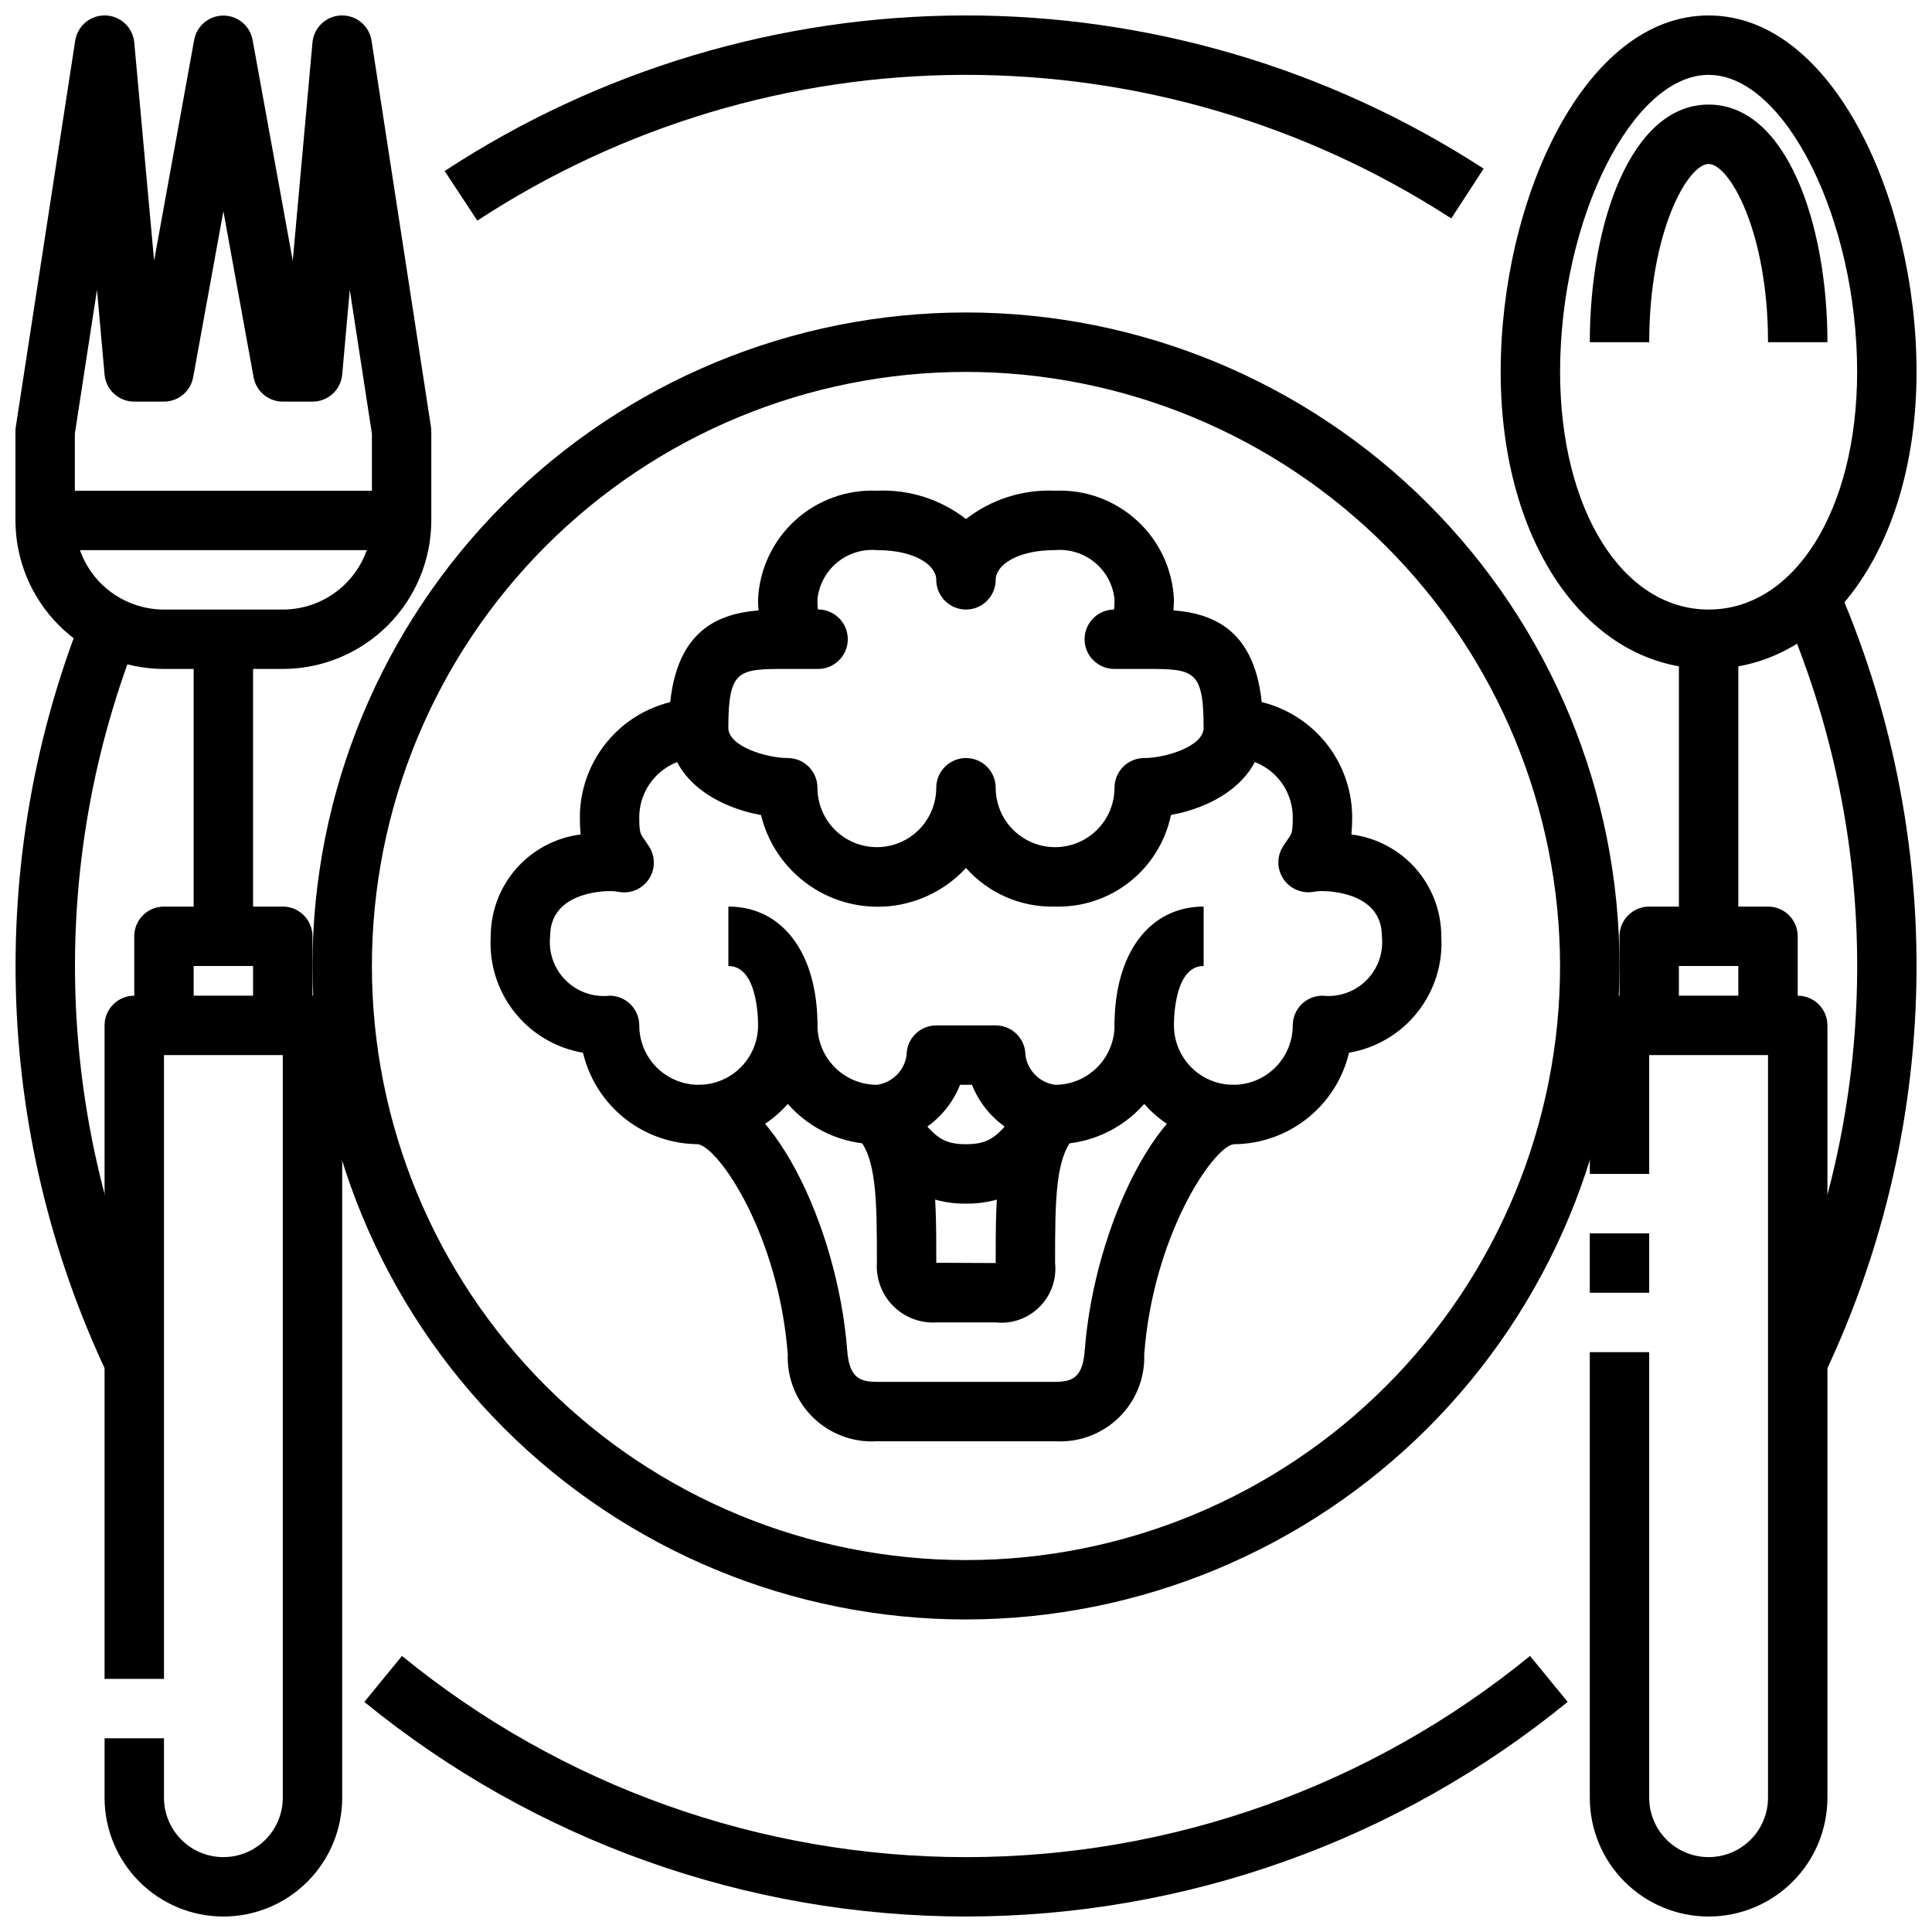 <?xml version="1.0" encoding="UTF-8"?>
<!-- Uploaded to: ICON Repo, www.iconrepo.com, Generator: ICON Repo Mixer Tools -->
<svg width="800px" height="800px" version="1.1" viewBox="144 144 512 512" xmlns="http://www.w3.org/2000/svg">
 <defs>
  <clipPath id="h">
   <path d="m240 582h320v69.902h-320z"/>
  </clipPath>
  <clipPath id="g">
   <path d="m613 294h38.902v215h-38.902z"/>
  </clipPath>
  <clipPath id="f">
   <path d="m261 148.09h277v54.906h-277z"/>
  </clipPath>
  <clipPath id="e">
   <path d="m148.09 302h38.906v207h-38.906z"/>
  </clipPath>
  <clipPath id="d">
   <path d="m565 407h64v244.9h-64z"/>
  </clipPath>
  <clipPath id="c">
   <path d="m541 148.09h110.9v173.91h-110.9z"/>
  </clipPath>
  <clipPath id="b">
   <path d="m171 407h64v244.9h-64z"/>
  </clipPath>
  <clipPath id="a">
   <path d="m148.09 148.09h110.91v173.91h-110.91z"/>
  </clipPath>
 </defs>
 <g clip-path="url(#h)">
  <path d="m400 651.9c-58.113-0.035-114.43-20.125-159.45-56.875l9.98-12.188v0.004c42.184 34.48 94.988 53.32 149.47 53.32 54.48 0 107.29-18.84 149.47-53.32l9.98 12.18v-0.004c-45.016 36.754-101.34 56.848-159.45 56.883z"/>
 </g>
 <g clip-path="url(#g)">
  <path d="m627.5 508.25-14.168-6.769c14.848-31.309 22.645-65.492 22.84-100.14 0.195-34.648-7.215-68.922-21.707-100.39l14.289-6.613h-0.004c15.465 33.574 23.367 70.137 23.148 107.1-0.215 36.965-8.543 73.43-24.398 106.82z"/>
 </g>
 <g clip-path="url(#f)">
  <path d="m270.5 202.48-8.66-13.16c40.891-26.793 88.691-41.117 137.58-41.227 48.887-0.109 96.75 13.996 137.76 40.605l-8.582 13.195 0.004-0.004c-38.449-24.938-83.32-38.156-129.15-38.051-45.828 0.102-90.637 13.527-128.97 38.641z"/>
 </g>
 <g clip-path="url(#e)">
  <path d="m172.5 508.24c-15.199-32.035-23.48-66.914-24.309-102.36s5.816-70.676 19.5-103.39l14.516 6.094c-12.82 30.664-19.047 63.68-18.273 96.91 0.773 33.227 8.531 65.918 22.77 95.953z"/>
 </g>
 <path d="m423.61 525.95h-47.23c-6.269 0.379-12.402-1.906-16.898-6.289-4.496-4.383-6.934-10.461-6.719-16.734-2.363-31.34-18.051-54.664-23.781-55.703l0.164-15.734c19.176 0 36.887 37.785 39.359 70.258 0.535 7.148 3.086 8.461 7.871 8.461h47.23c4.809 0 7.359-1.316 7.871-8.461 2.477-32.473 20.191-70.258 39.367-70.258v15.742c-5.59 1.031-21.254 24.355-23.617 55.695 0.219 6.273-2.223 12.352-6.719 16.734-4.492 4.383-10.629 6.668-16.898 6.289z"/>
 <path d="m407.87 494.46h-15.746c-4.246 0.246-8.395-1.332-11.402-4.34-3.004-3.008-4.586-7.156-4.34-11.402 0-16.492 0-28.402-5.512-33.707l10.941-11.305c10.312 9.926 10.312 25.379 10.312 44.941l15.746 0.07c0-19.594 0-35.078 10.234-45.012l10.941 11.305c-5.434 5.305-5.434 17.215-5.434 33.707 0.449 4.297-1.066 8.566-4.121 11.621-3.055 3.059-7.324 4.57-11.621 4.121z"/>
 <path d="m423.61 384.25c-8.996 0.254-17.645-3.496-23.613-10.234-5.223 5.68-12.332 9.27-20.004 10.098-7.672 0.824-15.383-1.164-21.695-5.602s-10.797-11.016-12.621-18.516c-11.809-2.133-24.402-9.516-24.402-23.098 0-25.332 12.367-30.195 23.742-31.133-0.086-0.938-0.125-1.93-0.125-2.977 0.387-7.977 3.914-15.48 9.812-20.867 5.902-5.387 13.695-8.219 21.676-7.879 8.516-0.391 16.891 2.273 23.617 7.508 6.727-5.234 15.098-7.898 23.613-7.508 7.981-0.34 15.77 2.488 21.668 7.875 5.902 5.383 9.43 12.879 9.82 20.855 0 1.047-0.039 2.039-0.125 2.977 11.375 0.938 23.742 5.801 23.742 31.133 0 13.578-12.648 20.965-24.402 23.098-1.449 7.008-5.32 13.281-10.938 17.723-5.613 4.438-12.609 6.754-19.766 6.547zm-23.617-39.359h0.004c2.086 0 4.09 0.828 5.566 2.305 1.477 1.477 2.305 3.481 2.305 5.566 0 5.625 3 10.824 7.871 13.637 4.871 2.812 10.875 2.812 15.746 0 4.871-2.812 7.871-8.012 7.871-13.637 0-4.348 3.523-7.871 7.871-7.871 5.512 0 15.742-3.039 15.742-8.004 0.004-15.613-2.715-15.613-15.742-15.613h-7.871c-4.348 0.031-7.898-3.469-7.93-7.816-0.027-4.348 3.473-7.894 7.82-7.926 0.086-0.918 0.125-1.836 0.109-2.758-0.402-3.793-2.277-7.277-5.219-9.707-2.945-2.43-6.723-3.606-10.527-3.281-10.234 0-15.742 4.055-15.742 7.871v0.004c0 4.348-3.523 7.871-7.871 7.871s-7.875-3.523-7.875-7.871c0-3.816-5.512-7.871-15.742-7.871v-0.004c-3.801-0.324-7.582 0.852-10.523 3.281-2.945 2.43-4.82 5.914-5.223 9.707-0.012 0.914 0.023 1.832 0.105 2.742h0.219c4.352 0.09 7.809 3.688 7.719 8.039-0.09 4.352-3.688 7.809-8.043 7.719h-7.871c-13.027 0-15.742 0-15.742 15.609 0 4.969 10.234 8.008 15.742 8.008 2.09 0 4.09 0.828 5.566 2.305 1.477 1.477 2.305 3.481 2.305 5.566 0 5.625 3.004 10.824 7.875 13.637 4.871 2.812 10.871 2.812 15.742 0s7.871-8.012 7.871-13.637c0-4.348 3.527-7.871 7.875-7.871z"/>
 <path d="m455.1 415.74h-15.742c0-19.129 9.273-31.488 23.617-31.488v15.742c-7.496 0.004-7.875 13.117-7.875 15.746z"/>
 <path d="m470.85 447.23c-9.043 0.004-17.648-3.887-23.617-10.684-5.969 6.797-14.574 10.688-23.617 10.684-4.793-0.238-9.422-1.848-13.328-4.641-3.906-2.789-6.93-6.644-8.711-11.102h-3.148c-1.781 4.457-4.805 8.312-8.715 11.102-3.906 2.793-8.531 4.402-13.328 4.641-9.043 0.004-17.648-3.887-23.617-10.684-5.113 5.809-12.188 9.527-19.871 10.449-7.68 0.926-15.434-1.012-21.781-5.441-6.344-4.43-10.836-11.039-12.617-18.57-7.164-1.219-13.629-5.043-18.141-10.742-4.516-5.695-6.762-12.859-6.309-20.117 0.004-6.625 2.426-13.023 6.812-17.992 4.387-4.965 10.434-8.164 17.008-8.992-0.145-1.496-0.211-3-0.203-4.504 0-8.348 3.316-16.359 9.223-22.266 5.902-5.902 13.914-9.223 22.262-9.223v15.746c-4.172 0-8.18 1.66-11.133 4.609-2.949 2.953-4.609 6.957-4.609 11.133 0 3.938 0.27 4.305 1.273 5.731 0.441 0.629 0.898 1.289 1.395 2.078v0.004c1.625 2.602 1.59 5.906-0.09 8.473-1.676 2.566-4.691 3.926-7.727 3.484-0.781-0.148-1.57-0.238-2.363-0.27-2.723 0-16.105 0.574-16.105 11.988-0.473 4.305 1.035 8.59 4.098 11.652 3.059 3.059 7.344 4.566 11.648 4.094 2.086 0 4.09 0.828 5.566 2.305 1.477 1.477 2.305 3.481 2.305 5.566 0 5.625 3 10.824 7.871 13.637s10.875 2.812 15.746 0c4.871-2.812 7.871-8.012 7.871-13.637 0-4.348 3.523-7.871 7.871-7.871s7.871 3.523 7.871 7.871c0 4.176 1.66 8.18 4.613 11.133s6.957 4.613 11.133 4.613c4.094-0.562 7.309-3.781 7.871-7.875 0-4.348 3.523-7.871 7.871-7.871h15.746c2.086 0 4.09 0.828 5.566 2.305s2.305 3.481 2.305 5.566c0.562 4.094 3.781 7.312 7.871 7.875 4.176 0 8.18-1.66 11.133-4.613s4.613-6.957 4.613-11.133c0-4.348 3.523-7.871 7.871-7.871 4.348 0 7.871 3.523 7.871 7.871 0 5.625 3 10.824 7.875 13.637 4.871 2.812 10.871 2.812 15.742 0s7.871-8.012 7.871-13.637c0-4.348 3.523-7.871 7.871-7.871 4.305 0.473 8.59-1.035 11.652-4.094 3.059-3.062 4.566-7.348 4.094-11.652 0-11.414-13.383-11.988-16.09-11.988-0.742 0.027-1.48 0.105-2.211 0.238-3.055 0.453-6.098-0.895-7.812-3.465-1.695-2.547-1.766-5.848-0.172-8.461 0.496-0.789 0.953-1.449 1.395-2.078 1.008-1.426 1.273-1.797 1.273-5.734 0-4.176-1.656-8.18-4.609-11.133-2.953-2.949-6.957-4.609-11.133-4.609v-15.746c8.352 0 16.359 3.32 22.266 9.223 5.902 5.906 9.223 13.918 9.223 22.266 0.008 1.504-0.062 3.008-0.207 4.504 6.574 0.828 12.621 4.027 17.008 8.992 4.387 4.969 6.809 11.367 6.812 17.992 0.453 7.258-1.793 14.422-6.309 20.117-4.512 5.699-10.973 9.523-18.141 10.742-1.641 6.898-5.559 13.043-11.121 17.441-5.559 4.398-12.441 6.797-19.531 6.805z"/>
 <path d="m360.64 415.74h-15.742c0-2.629-0.379-15.742-7.871-15.742v-15.746c14.34 0 23.613 12.359 23.613 31.488z"/>
 <path d="m400 462.98c-9.949 0.117-19.277-4.824-24.766-13.125-1.332-1.574-2.746-3.258-4.418-4.93l11.133-11.133c2 2 3.707 4 5.305 5.887 4.519 5.336 6.383 7.551 12.746 7.551 6.359 0 8.227-2.211 12.746-7.551 1.574-1.891 3.305-3.891 5.305-5.887l11.133 11.133c-1.668 1.668-3.086 3.344-4.418 4.93-5.488 8.301-14.816 13.242-24.766 13.125z"/>
 <path d="m565.31 470.85h15.742v15.742h-15.742z"/>
 <g clip-path="url(#d)">
  <path d="m596.8 651.9c-8.352 0-16.363-3.316-22.266-9.223-5.906-5.902-9.223-13.914-9.223-22.266v-118.08h15.742v118.08c0 5.625 3 10.824 7.871 13.637 4.871 2.812 10.875 2.812 15.746 0s7.871-8.012 7.871-13.637v-196.8h-31.488v31.488h-15.742v-39.359c0-4.348 3.523-7.871 7.871-7.871h47.23c2.09 0 4.09 0.828 5.566 2.305 1.477 1.477 2.309 3.481 2.309 5.566v204.67c0 8.352-3.32 16.363-9.223 22.266-5.906 5.906-13.918 9.223-22.266 9.223z"/>
 </g>
 <path d="m588.93 313.41h15.742v78.719h-15.742z"/>
 <g clip-path="url(#c)">
  <path d="m596.8 321.28c-31.93 0-55.105-33.109-55.105-78.719s22.137-94.465 55.105-94.465 55.105 48.848 55.105 94.465c-0.004 45.617-23.18 78.719-55.105 78.719zm0-157.44c-20.23 0-39.359 38.258-39.359 78.719 0 36.496 16.531 62.977 39.359 62.977s39.359-26.48 39.359-62.977c0-40.457-19.129-78.719-39.359-78.719z"/>
 </g>
 <path d="m620.41 415.74h-15.742v-15.742h-15.746v15.742h-15.742v-23.617c0-4.348 3.523-7.871 7.871-7.871h31.488c2.09 0 4.09 0.828 5.566 2.305 1.477 1.477 2.305 3.481 2.305 5.566z"/>
 <path d="m628.29 234.69h-15.746c0-29.301-10.234-47.23-15.742-47.23-5.512 0-15.742 17.934-15.742 47.23h-15.746c0-31.301 10.816-62.977 31.488-62.977s31.488 31.676 31.488 62.977z"/>
 <g clip-path="url(#b)">
  <path d="m203.2 651.9c-8.352 0-16.363-3.316-22.266-9.223-5.906-5.902-9.223-13.914-9.223-22.266v-15.742h15.742v15.742c0 5.625 3 10.824 7.871 13.637 4.871 2.812 10.875 2.812 15.746 0 4.871-2.812 7.871-8.012 7.871-13.637v-196.8h-31.488v165.31h-15.742v-173.18c0-4.348 3.523-7.871 7.871-7.871h47.23c2.09 0 4.09 0.828 5.566 2.305 1.477 1.477 2.309 3.481 2.309 5.566v204.67c0 8.352-3.32 16.363-9.223 22.266-5.906 5.906-13.914 9.223-22.266 9.223z"/>
 </g>
 <path d="m195.32 313.41h15.742v78.719h-15.742z"/>
 <path d="m226.81 415.74h-15.742v-15.742h-15.746v15.742h-15.742v-23.617c0-4.348 3.523-7.871 7.871-7.871h31.488c2.09 0 4.09 0.828 5.566 2.305 1.477 1.477 2.305 3.481 2.305 5.566z"/>
 <g clip-path="url(#a)">
  <path d="m218.94 321.28h-31.488c-10.434-0.012-20.438-4.164-27.816-11.543-7.379-7.379-11.531-17.383-11.543-27.816v-23.617c0-0.398 0.031-0.801 0.094-1.195l15.742-102.34h0.004c0.59-3.84 3.891-6.676 7.777-6.676h0.242c3.992 0.109 7.269 3.188 7.629 7.164l5.258 57.844 10.621-58.543c0.695-3.727 3.945-6.43 7.738-6.43 3.789 0 7.039 2.703 7.738 6.43l10.648 58.543 5.227-57.844c0.359-3.977 3.637-7.055 7.629-7.164h0.246c3.883 0 7.188 2.836 7.777 6.676l15.742 102.34c0.062 0.395 0.094 0.797 0.094 1.195v23.617c-0.012 10.434-4.16 20.438-11.539 27.816-7.379 7.379-17.383 11.531-27.82 11.543zm-55.105-62.367v23.008c0 6.262 2.488 12.27 6.918 16.699 4.43 4.43 10.438 6.918 16.699 6.918h31.488c6.266 0 12.27-2.488 16.699-6.918 4.43-4.43 6.918-10.438 6.918-16.699v-23.008l-5.863-38.109-2.008 22.465c-0.367 4.07-3.789 7.18-7.875 7.164h-7.871c-3.801-0.004-7.059-2.723-7.738-6.461l-8.004-44-8.008 44c-0.68 3.738-3.938 6.457-7.738 6.461h-7.871c-4.086 0.016-7.504-3.094-7.871-7.164l-2.008-22.465z"/>
 </g>
 <path d="m155.96 274.05h94.465v15.742h-94.465z"/>
 <path d="m400 573.18c-45.934 0-89.984-18.246-122.46-50.727-32.48-32.477-50.727-76.527-50.727-122.46 0-45.934 18.246-89.984 50.727-122.46 32.477-32.48 76.527-50.727 122.46-50.727 45.93 0 89.98 18.246 122.46 50.727 32.48 32.477 50.727 76.527 50.727 122.46-0.051 45.914-18.316 89.934-50.781 122.4-32.469 32.465-76.488 50.73-122.4 50.781zm0-330.62c-41.758 0-81.805 16.586-111.33 46.113-29.527 29.523-46.113 69.57-46.113 111.33 0 41.754 16.586 81.801 46.113 111.32 29.523 29.527 69.57 46.113 111.33 46.113 41.754 0 81.801-16.586 111.32-46.113 29.527-29.523 46.113-69.57 46.113-111.32-0.047-41.742-16.648-81.762-46.164-111.28-29.516-29.516-69.535-46.117-111.27-46.164z"/>
</svg>